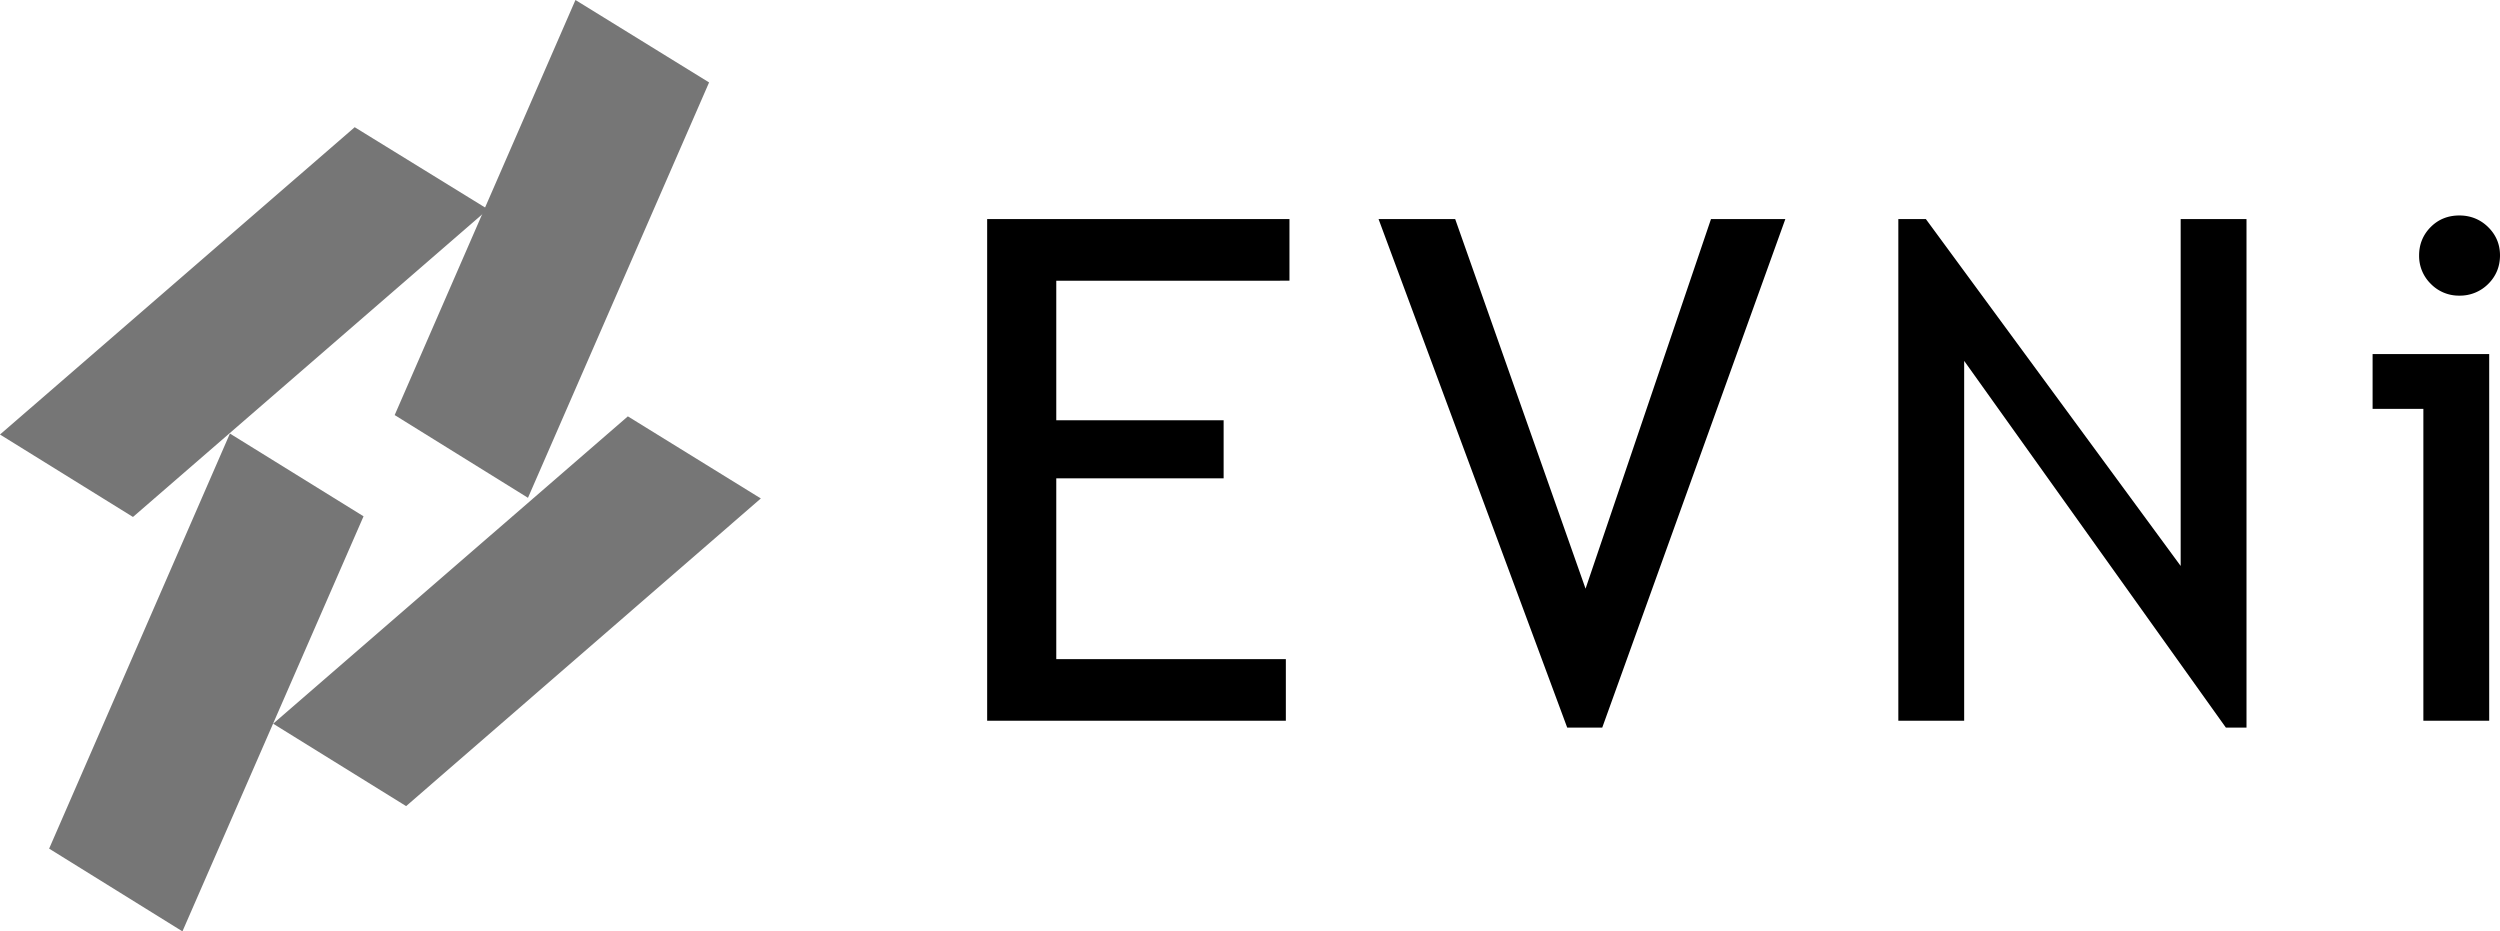 <svg width="153" height="57" viewBox="0 0 153 57" xmlns="http://www.w3.org/2000/svg">
    <g fill-rule="nonzero" fill="none">
        <path fill="#000" d="M64.644 17.18v8.54h10.242v3.555H64.644v11.062h14.05v3.773h-18.28V13.406h18.501v3.773zM98.058 44.528h-2.145L84.367 13.406h4.69l7.979 22.621 7.677-22.621h4.55zM136.223 44.528l-16.016-22.443V44.11h-4.029V13.406h1.684l15.595 21.23v-21.23h4.029v31.122zM148.31 44.11V25.024h-3.107v-3.356h7.136V44.11h-4.03zm2.204-30.923c.682 0 1.283.239 1.764.715.481.477.722 1.053.722 1.728 0 .676-.24 1.271-.722 1.748a2.432 2.432 0 0 1-1.764.715 2.387 2.387 0 0 1-1.743-.715 2.387 2.387 0 0 1-.722-1.748c0-.675.24-1.27.722-1.747.46-.457 1.042-.696 1.743-.696z"/>
        <g fill="#767676">
            <path d="m0 26.593 8.138 5.045L29.866 12.81l-8.158-5.025zM16.717 44.29l8.138 5.044 21.708-18.828-8.138-5.025z"/>
            <path d="m24.154 25.402 8.158 5.064L43.396 5.045 35.218 0zM3.007 51.936 11.165 57l11.084-25.402-8.178-5.064z"/>
        </g>
    </g>
</svg>
